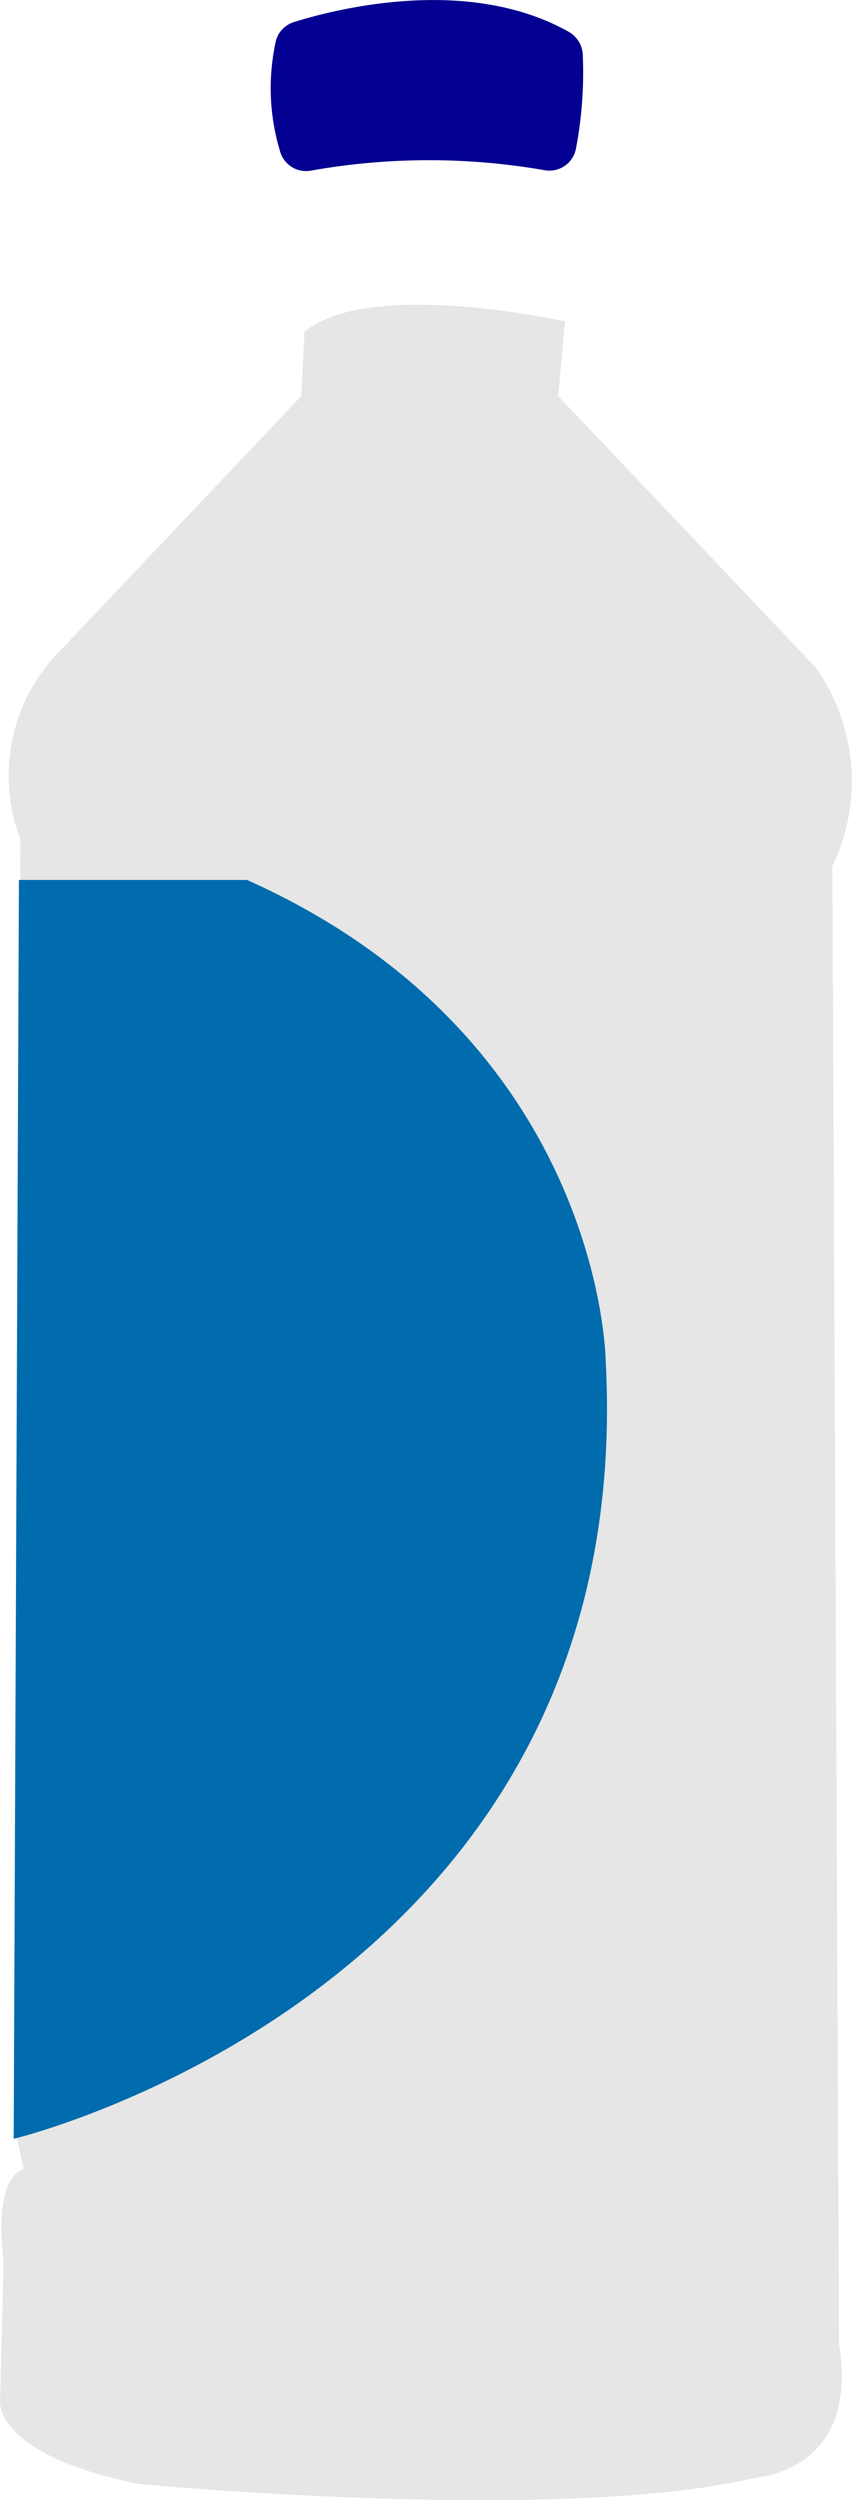 <svg xmlns="http://www.w3.org/2000/svg" viewBox="0 0 68.45 200.79"><defs><style>.cls-1{fill:#e6e6e6;}.cls-2{fill:#040091;}.cls-3{fill:#006bad;}</style></defs><g id="Capa_2" data-name="Capa 2"><g id="Layer_1" data-name="Layer 1"><path class="cls-1" d="M24.47,26.65l-.27,5.16L4.9,52.19A14.25,14.25,0,0,0,1.64,67.41L1.37,171.77l.54,2.44s-2.44.27-1.63,7.34c0,.81-.27,11.14-.27,11.14s-.81,4.35,11.14,6.8c0,0,34.25,3.26,49.74-.55,0,0,8.15-.54,6.52-10.6L66.87,69.58a15.78,15.78,0,0,0-1.36-16L44.85,31.81l.55-6S29.63,22.3,24.47,26.65Z"></path><path class="cls-2" d="M22.49,12.12a17.5,17.5,0,0,1-.31-8.9,2.18,2.18,0,0,1,1.44-1.45C27,.72,37.6-2,45.7,2.56a2.22,2.22,0,0,1,1.12,1.83A32.57,32.57,0,0,1,46.26,12a2.17,2.17,0,0,1-2.5,1.67A54.12,54.12,0,0,0,25,13.7,2.17,2.17,0,0,1,22.49,12.12Z"></path><path class="cls-3" d="M1.52,70.67,1.1,171.77s50.27-12,47.56-62.51c0,0-.27-25.82-28.81-38.59Z"></path></g></g></svg>